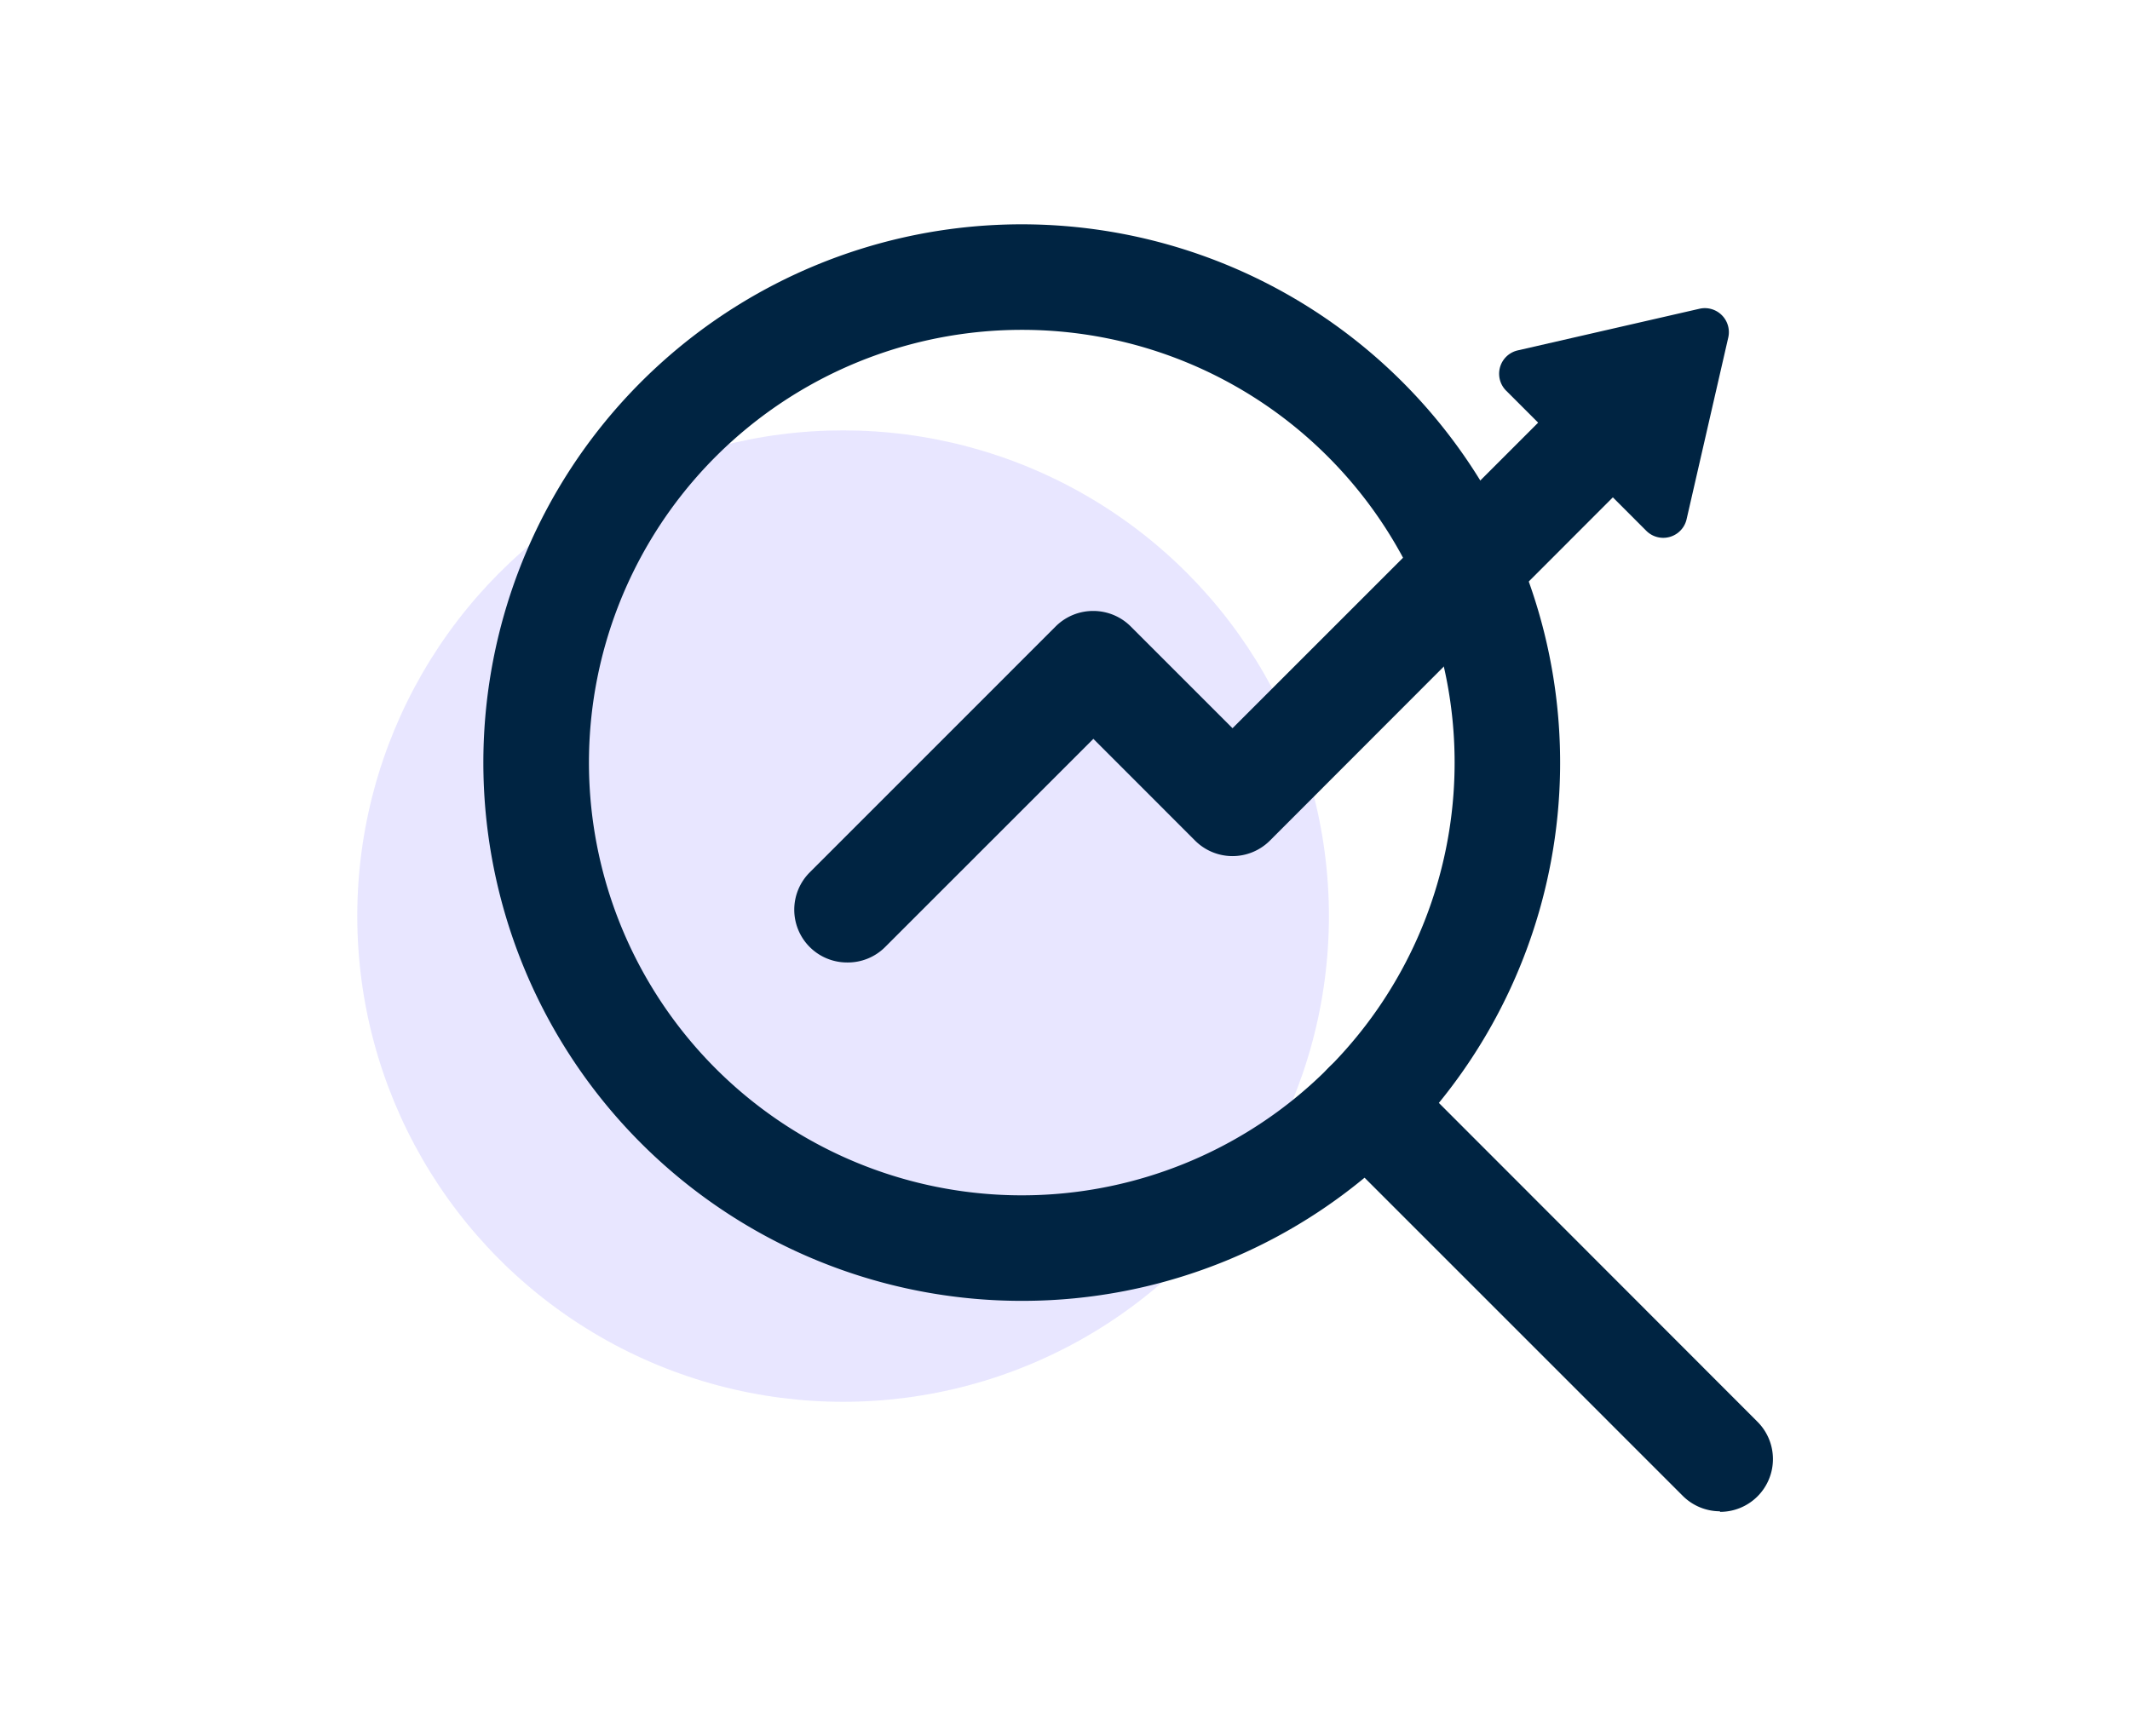 <?xml version="1.0" encoding="UTF-8"?> <svg xmlns="http://www.w3.org/2000/svg" id="Layer_1" data-name="Layer 1" viewBox="0 0 306.73 250"><defs><style>.cls-1{fill:#6657ff;opacity:0.15;}.cls-2{fill:#002442;}</style></defs><circle class="cls-1" cx="121.41" cy="131.95" r="69.96"></circle><path class="cls-2" d="M147.09,187.37a77.53,77.53,0,1,1,54.84-22.68A77.31,77.31,0,0,1,147.09,187.37Zm0-139.86a62.33,62.33,0,1,0,44.1,18.23A62.2,62.2,0,0,0,147.09,47.51Z"></path><path class="cls-2" d="M247.69,217.68a7.59,7.59,0,0,1-5.37-2.23L191.37,164.5a7.59,7.59,0,0,1,10.74-10.74l50.95,51a7.6,7.6,0,0,1-5.37,13Z"></path><path class="cls-2" d="M122,138.63a7.6,7.6,0,0,1-5.37-13l35.4-35.41A7.63,7.63,0,0,1,157.45,88h0a7.63,7.63,0,0,1,5.37,2.22l14.67,14.67,46.57-46.57A7.59,7.59,0,1,1,234.8,69.09l-51.94,52a7.63,7.63,0,0,1-5.37,2.22h0a7.63,7.63,0,0,1-5.38-2.22l-14.66-14.67-30,30A7.59,7.59,0,0,1,122,138.63Z"></path><path class="cls-2" d="M216.88,56.26l20.19,20.19a3.45,3.45,0,0,0,5.81-1.67l6-26.17a3.46,3.46,0,0,0-4.14-4.14l-26.18,6A3.45,3.45,0,0,0,216.88,56.26Z"></path></svg>